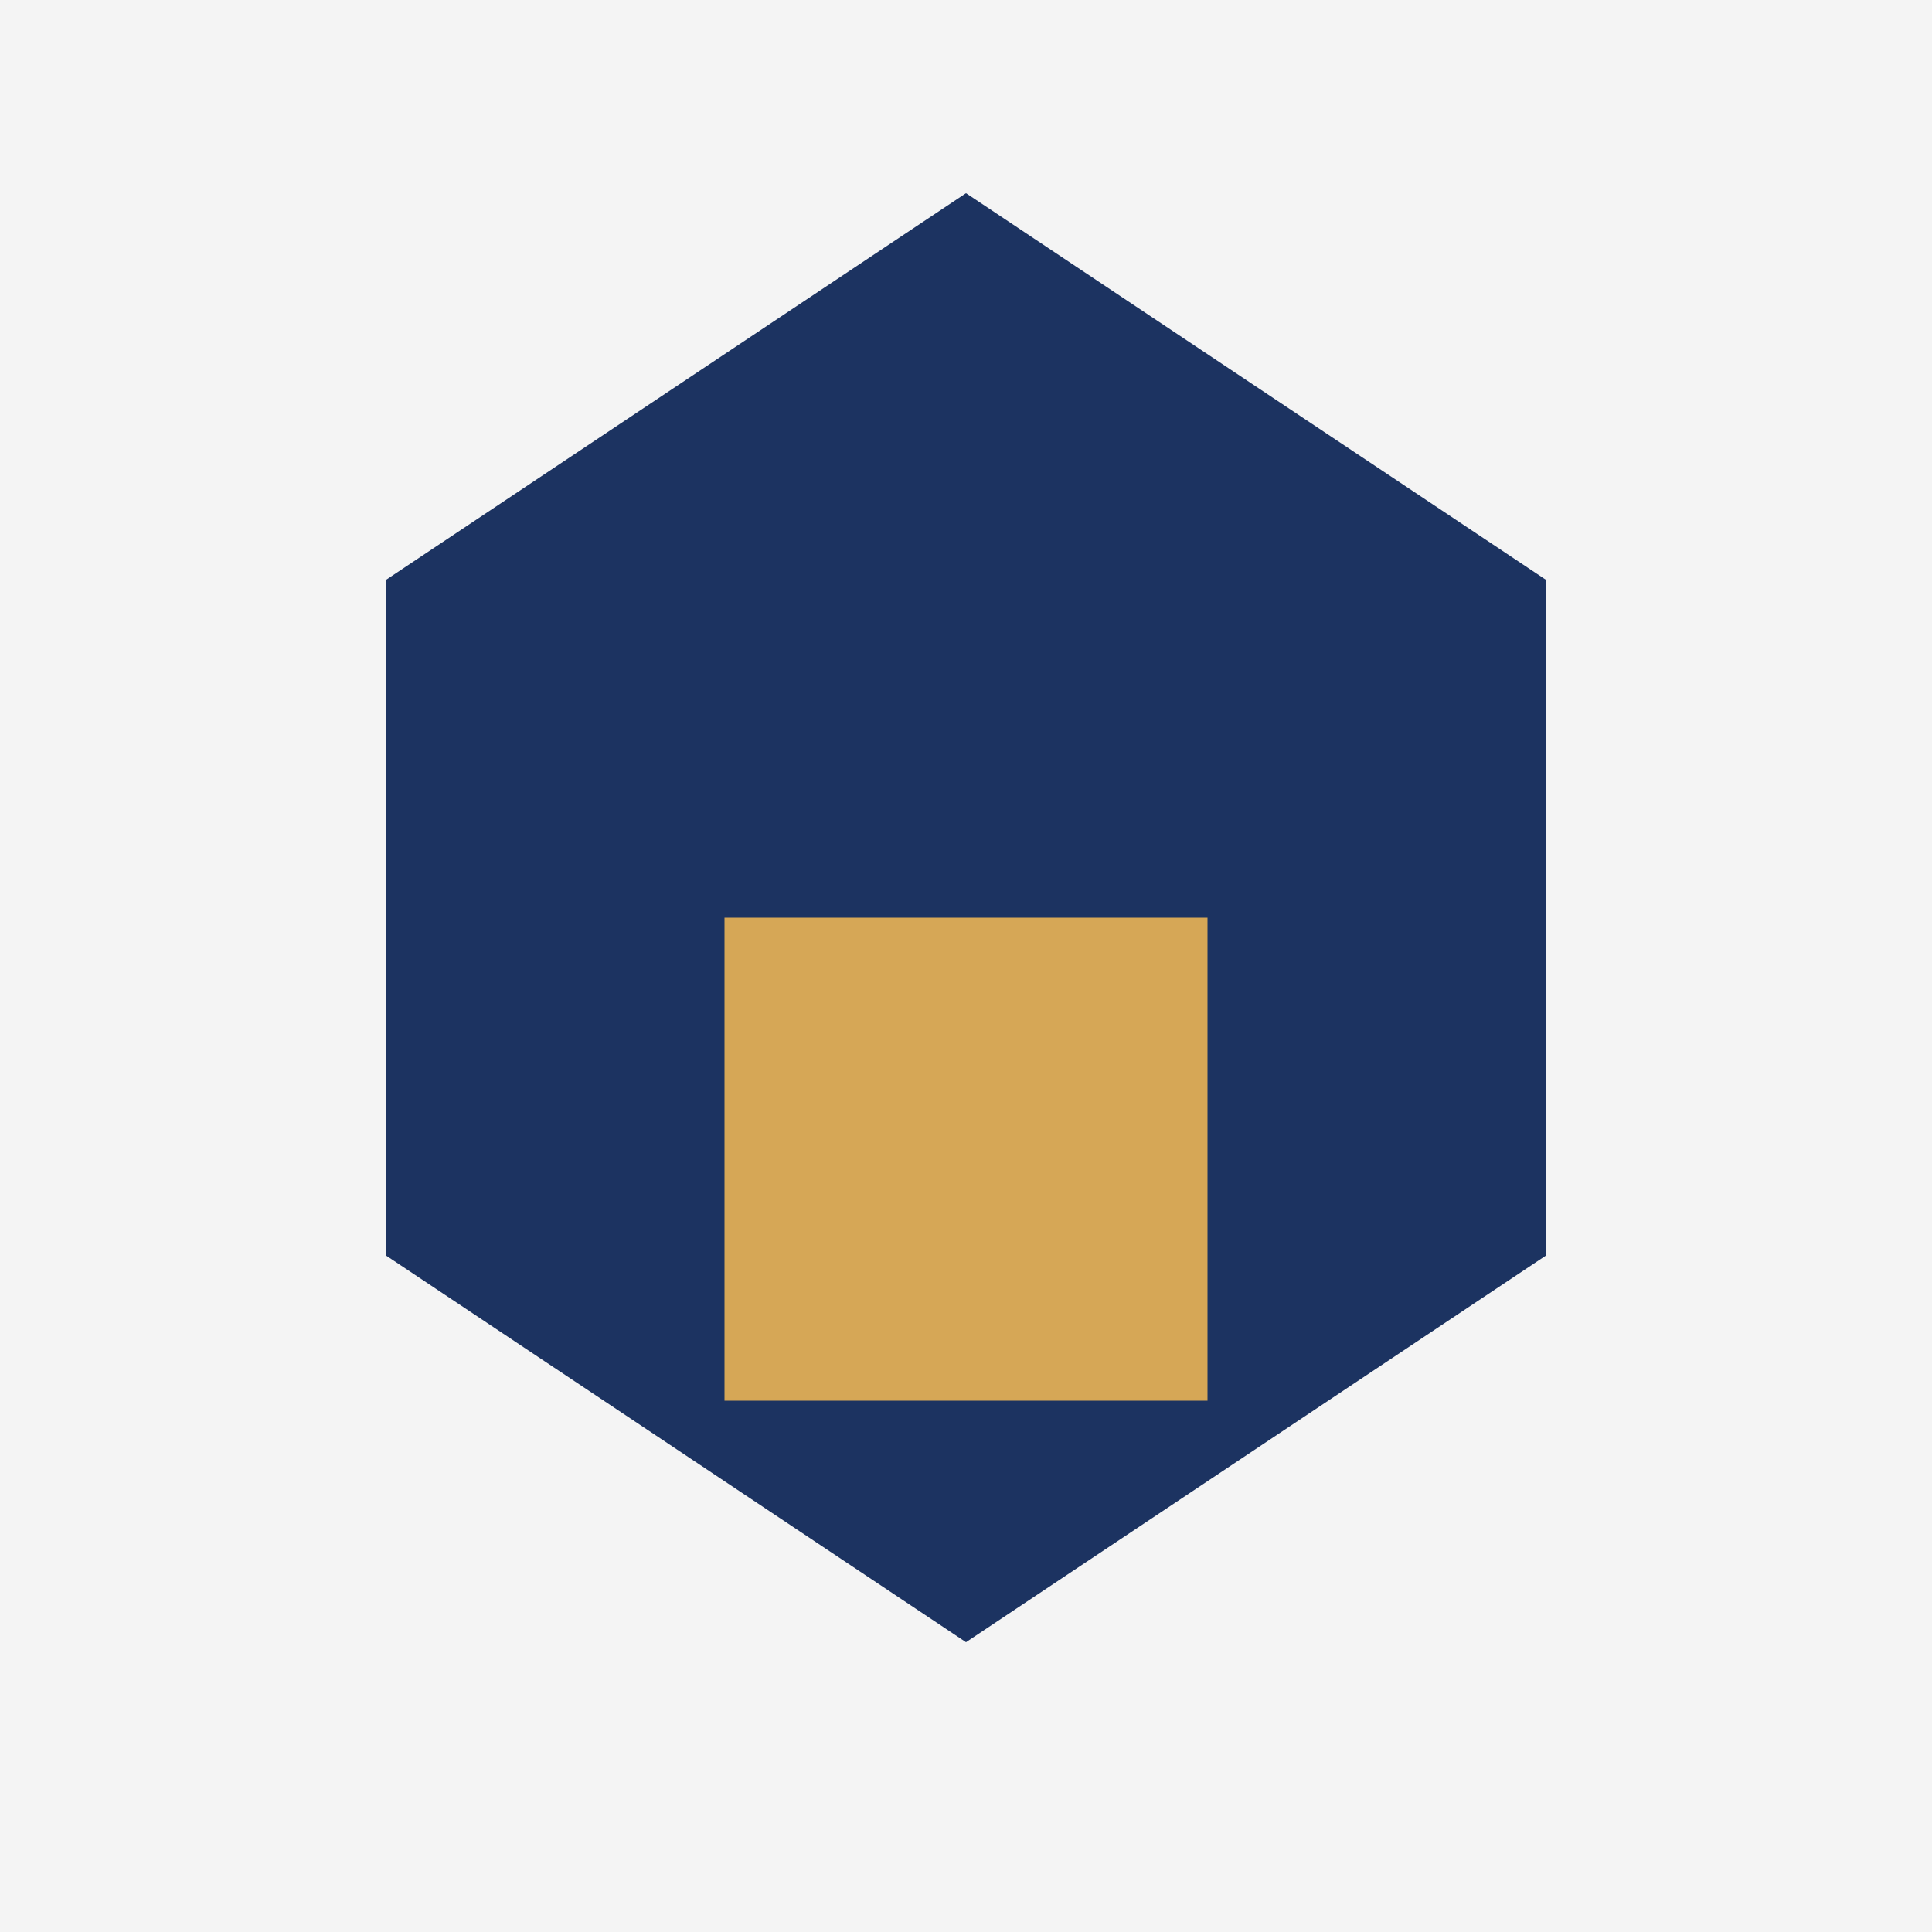 <?xml version="1.0" encoding="UTF-8"?>
<svg xmlns="http://www.w3.org/2000/svg" width="40" height="40" viewBox="0 0 40 40"><rect width="40" height="40" fill="#F4F4F4"/><path d="M20 34L8 26V12l12-8 12 8v14z" fill="#1C3361"/><rect x="15" y="19" width="10" height="10" fill="#D6A756"/></svg>